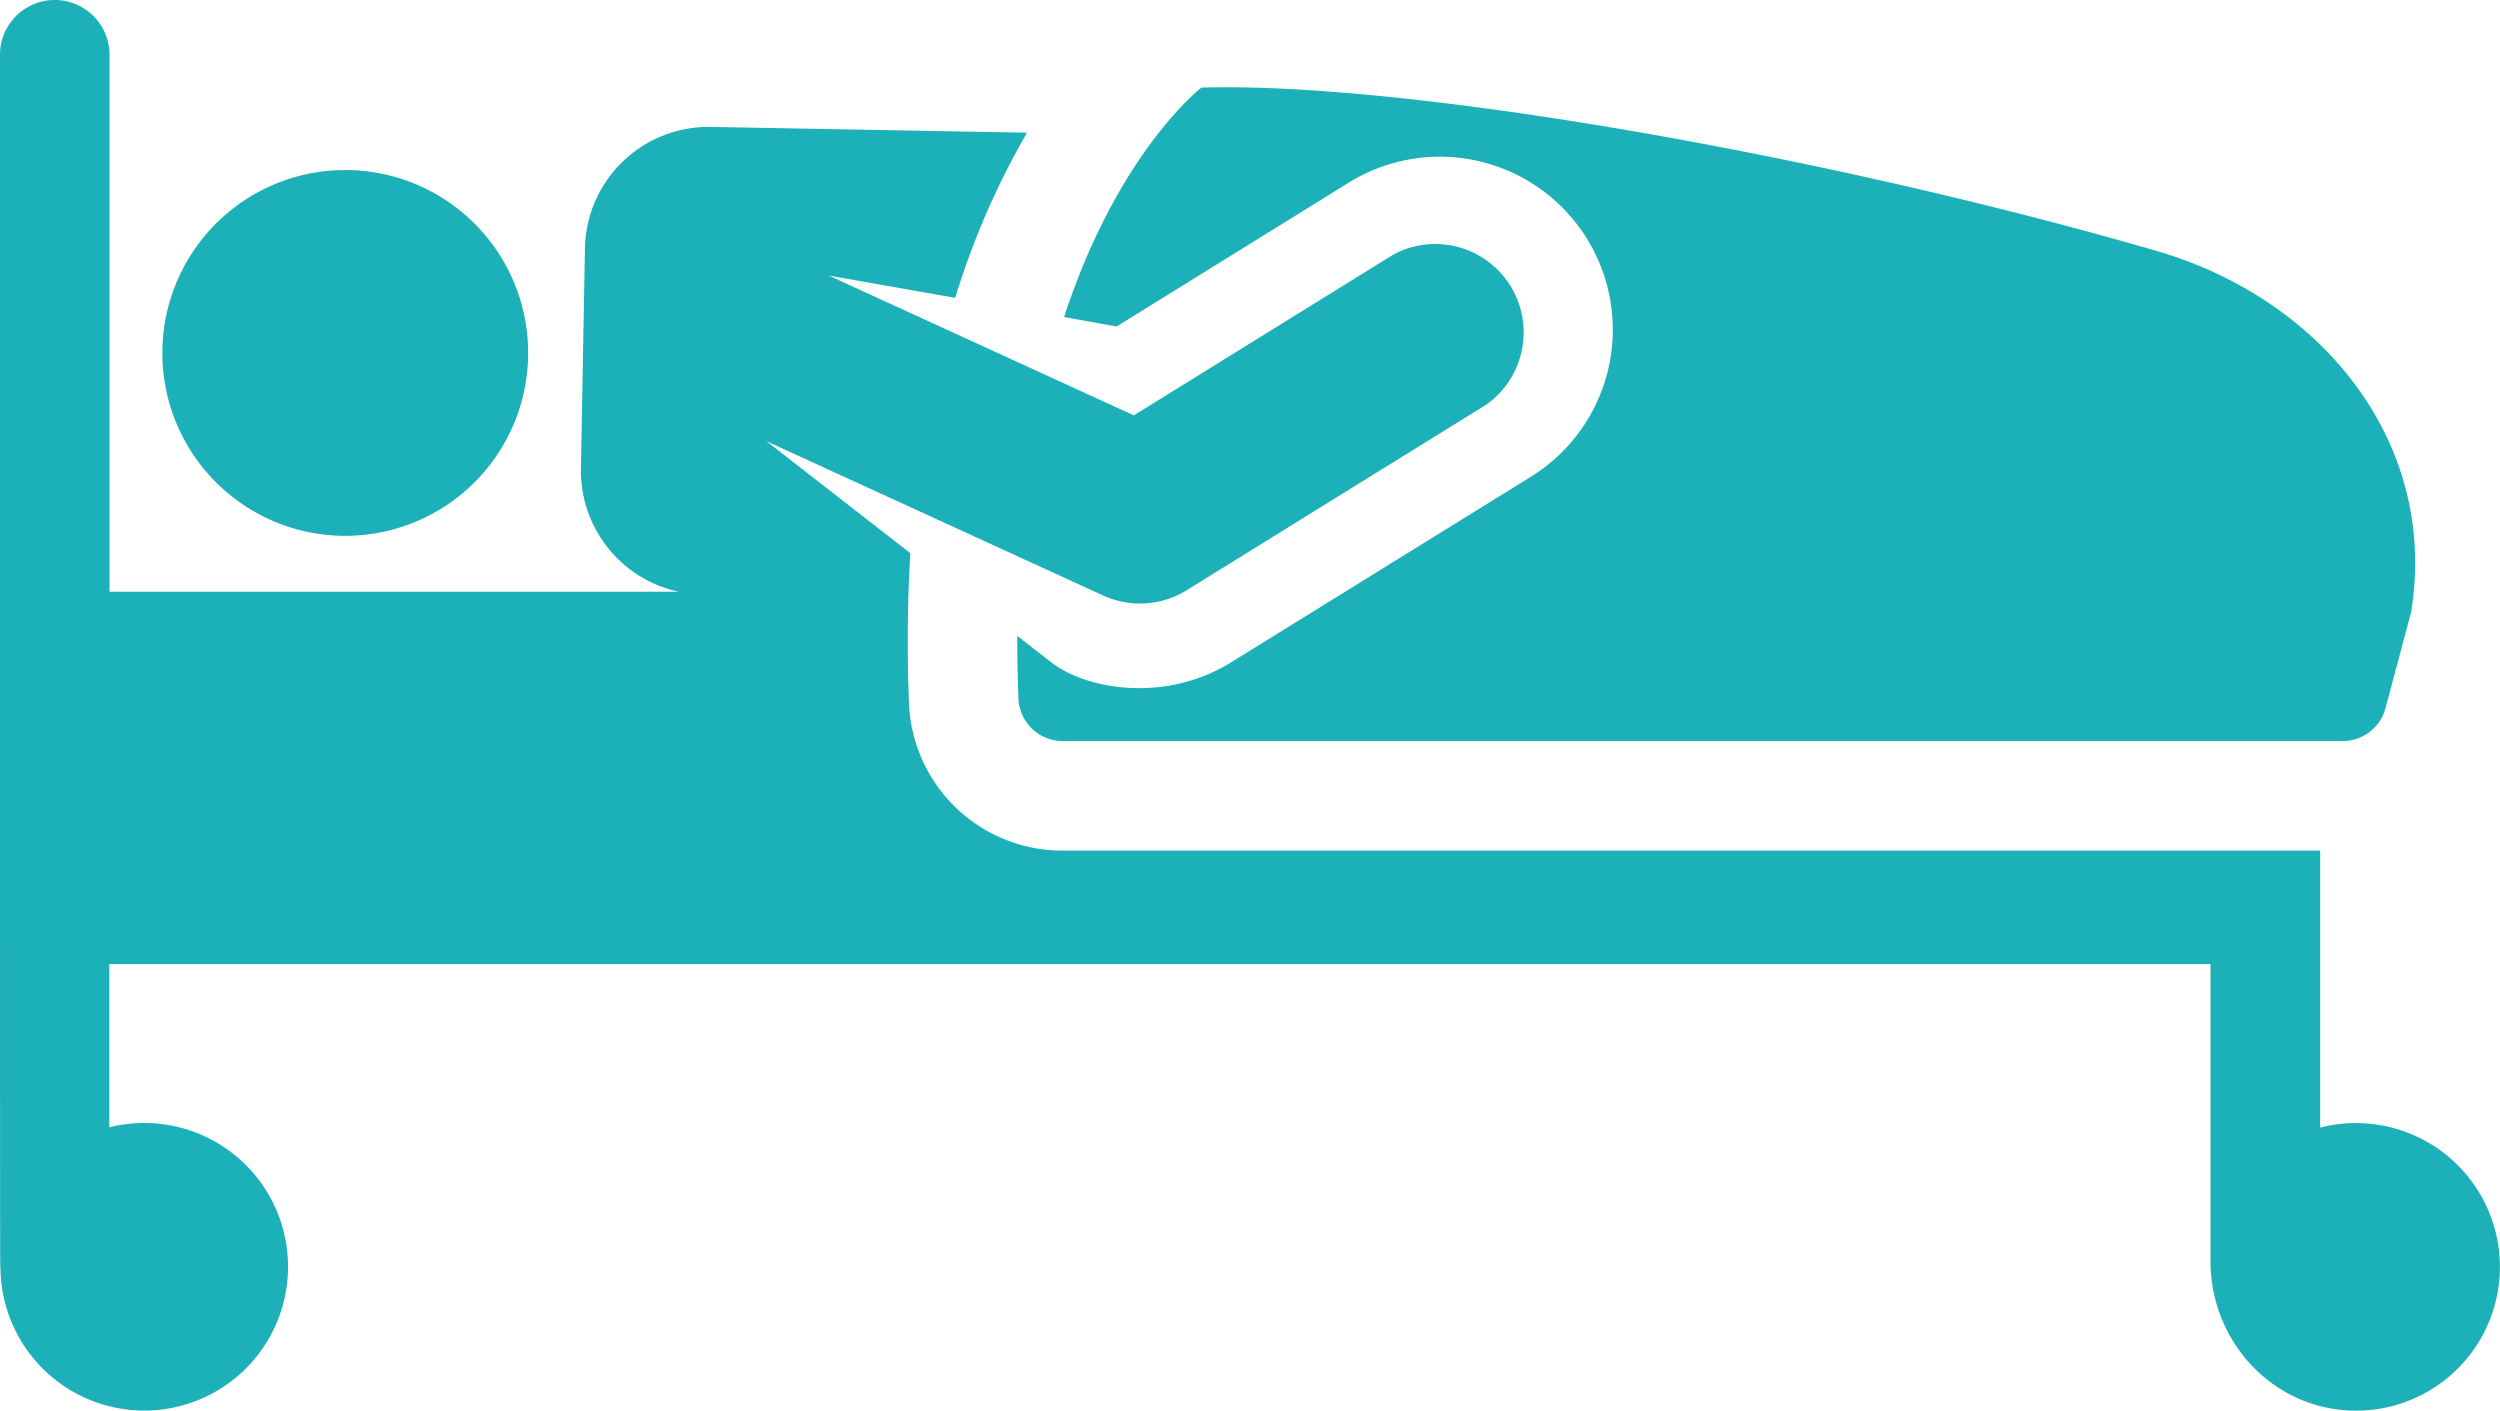 <svg id="Capa_1" data-name="Capa 1" xmlns="http://www.w3.org/2000/svg" viewBox="0 0 367.56 207.38"><defs><style>.cls-1{fill:#1cb0b8;}</style></defs><title>internacion-hostpital-padre-carollo</title><path class="cls-1" d="M77.65,51.9A26.89,26.89,0,1,1,50.75,25,26.89,26.89,0,0,1,77.65,51.9Zm0,0"/><path class="cls-1" d="M198.3,26.85a25.43,25.43,0,0,1,26.78,43.24L181,97.38c-9.79,6.06-21.37,3.95-26.44,0l-5-3.89q0,4.45.17,9.19a6.52,6.52,0,0,0,6.51,6.27H344.43a6.52,6.52,0,0,0,6.3-4.85L354.49,90c4.07-25-13.22-46.13-37.56-53.15C267.61,22.57,206.49,12,176.64,12.88c0,0-12.18,9.31-20.2,33.73L164.18,48Zm0,0"/><path class="cls-1" d="M346.43,165.11a21.06,21.06,0,0,0-5.31.68V125.06H156.24a22.57,22.57,0,0,1-22.6-21.73c-.31-7.77-.2-15.51.2-22L112.67,64.86l49.54,22.7a13,13,0,0,0,12.24-.77l44.07-27.3a13,13,0,0,0-13.67-22.06L166.7,61.07,121.84,40.51l18.6,3.28A115.94,115.94,0,0,1,151,19.51l-46.5-.85A18.19,18.19,0,0,0,86,36.48h0l-.59,32.39A18.2,18.2,0,0,0,99.81,87H16.1V8.05A8,8,0,1,0,0,8.05C0,196,0,185.59.07,186.42a21.14,21.14,0,1,0,16-20.68v-24H325v43.72c0,11.81,9.27,21.94,21.41,21.94a21.13,21.13,0,0,0,0-42.27Zm0,0"/></svg>